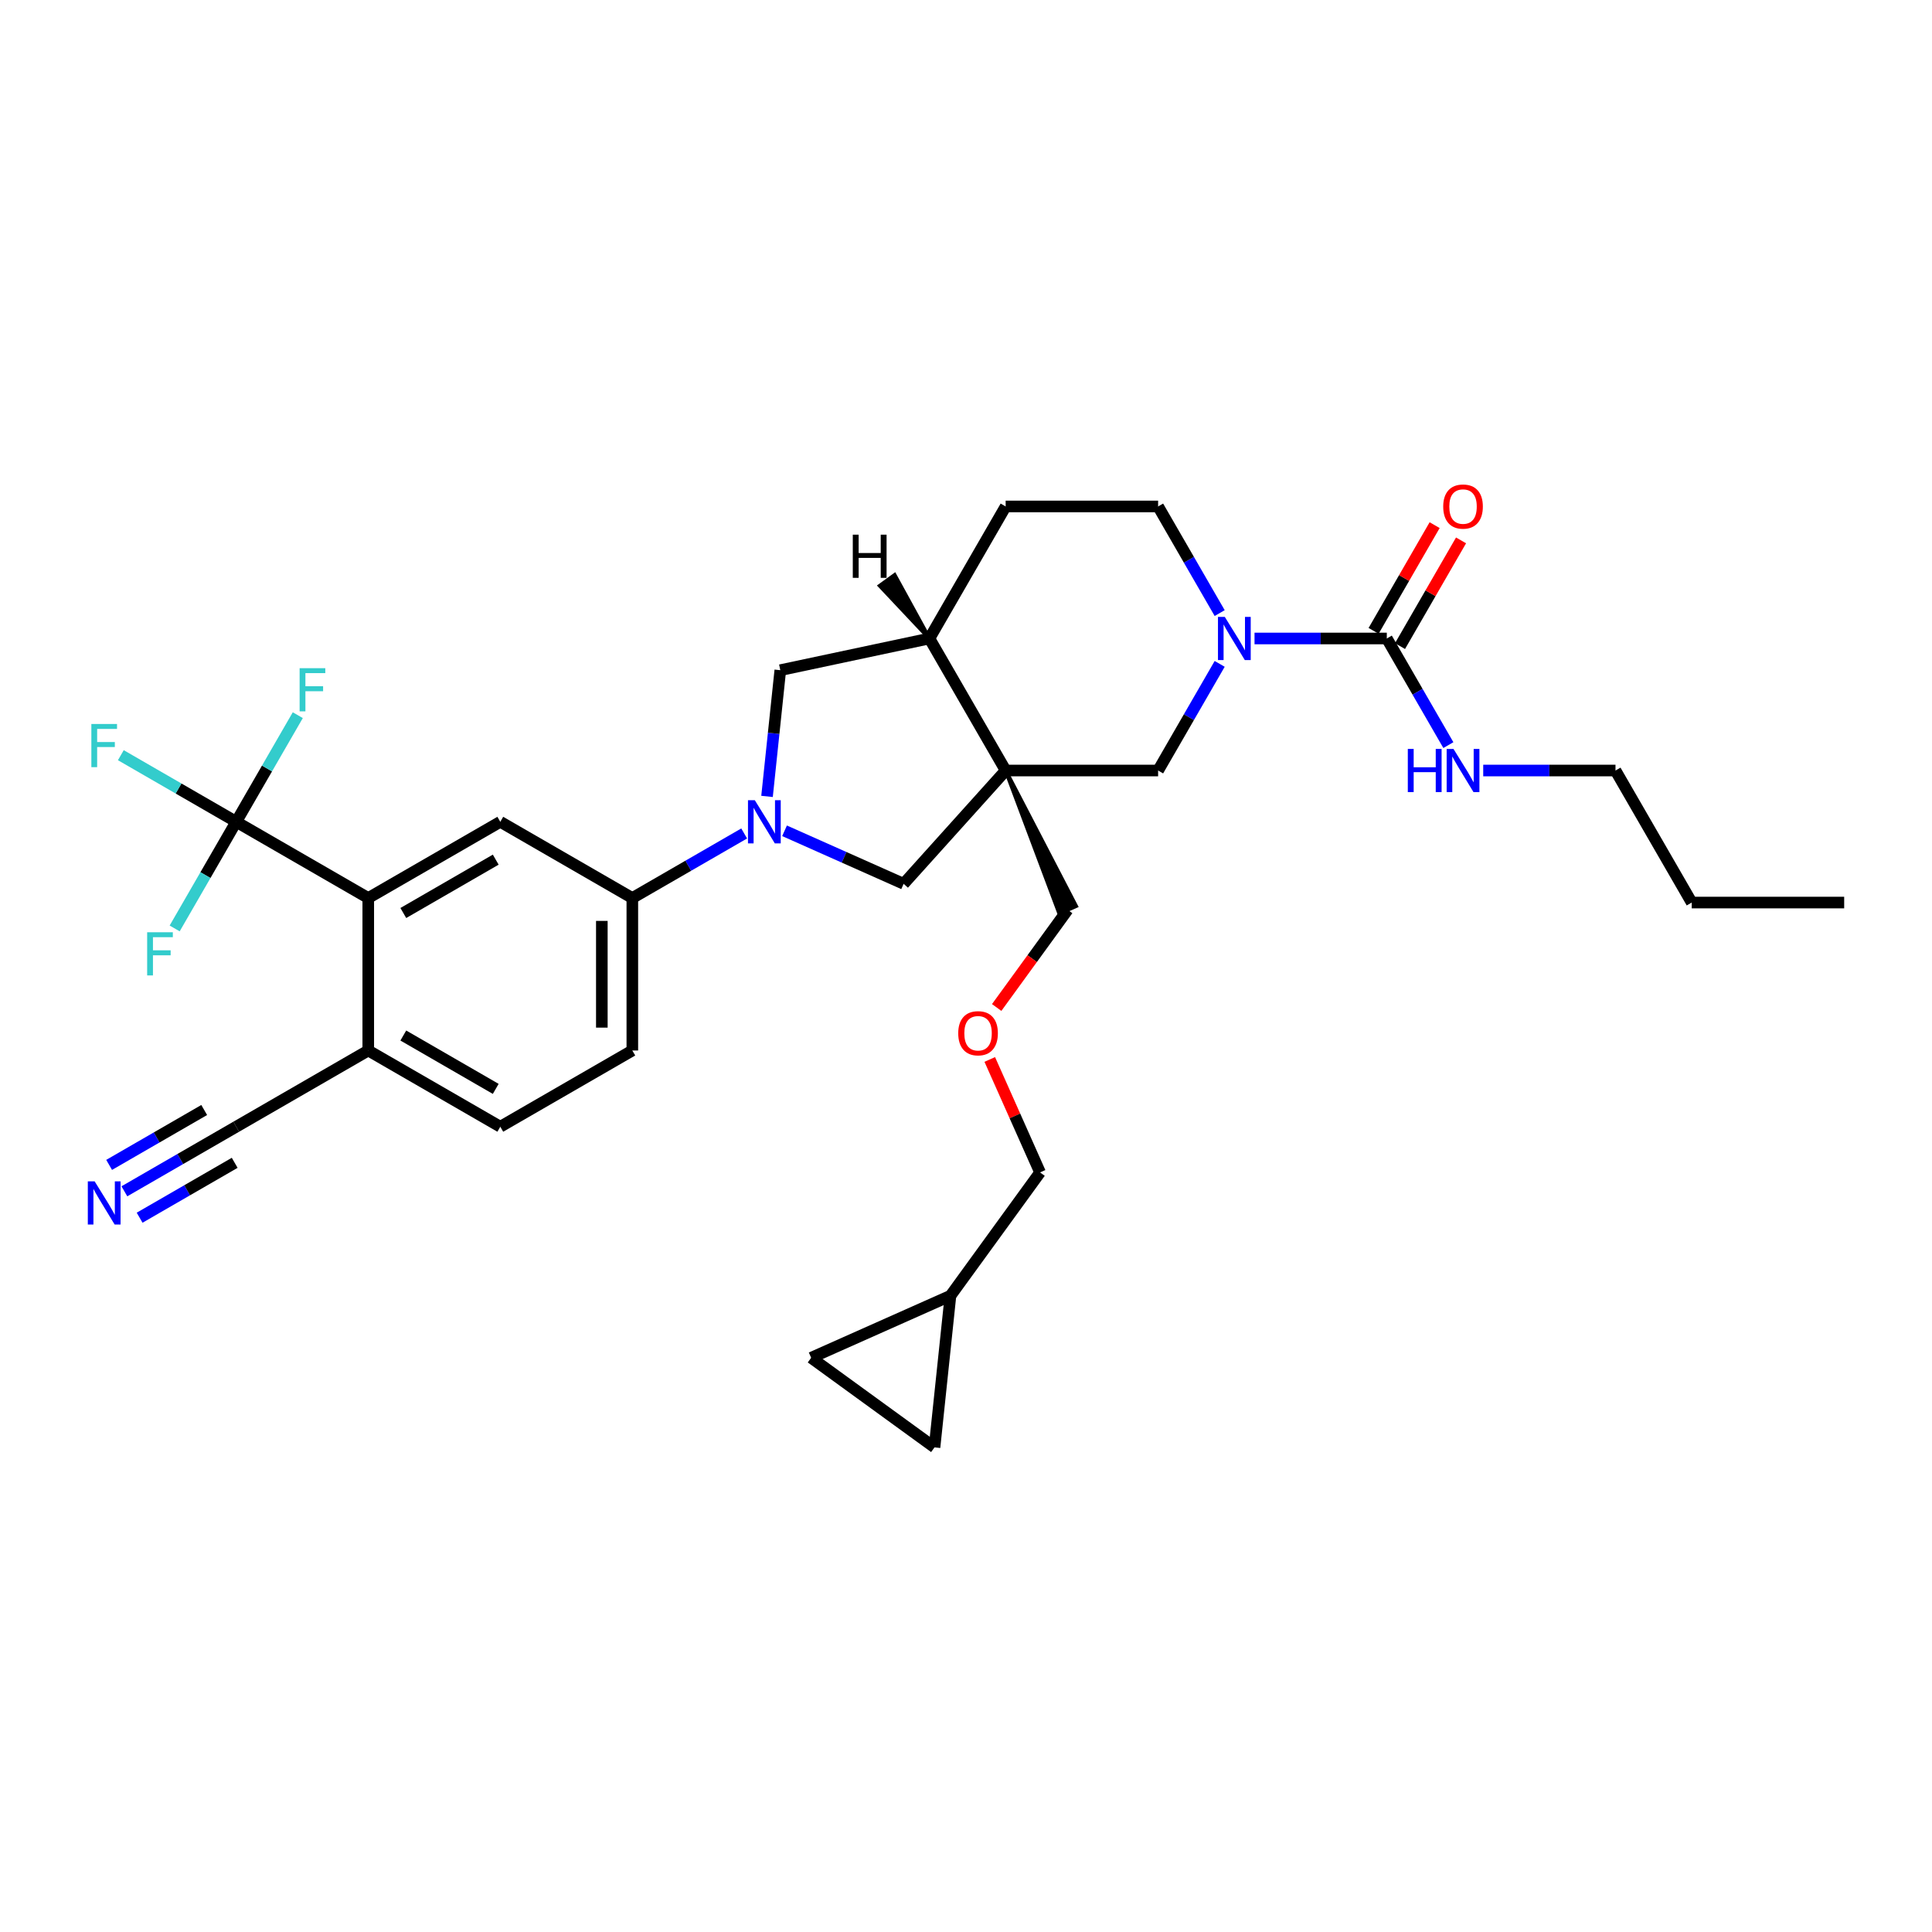 <?xml version='1.0' encoding='iso-8859-1'?>
<svg version='1.1' baseProfile='full'
              xmlns='http://www.w3.org/2000/svg'
                      xmlns:rdkit='http://www.rdkit.org/xml'
                      xmlns:xlink='http://www.w3.org/1999/xlink'
                  xml:space='preserve'
width='1000px' height='1000px' viewBox='0 0 1000 1000'>
<!-- END OF HEADER -->
<rect style='opacity:1.0;fill:#FFFFFF;stroke:none' width='1000' height='1000' x='0' y='0'> </rect>
<path class='bond-5' d='M 520.525,398.818 L 467.722,457.462' style='fill:none;fill-rule:evenodd;stroke:#000000;stroke-width:6px;stroke-linecap:butt;stroke-linejoin:miter;stroke-opacity:1' />
<path class='bond-6' d='M 520.525,398.818 L 599.438,398.818' style='fill:none;fill-rule:evenodd;stroke:#000000;stroke-width:6px;stroke-linecap:butt;stroke-linejoin:miter;stroke-opacity:1' />
<path class='bond-9' d='M 520.525,398.818 L 481.069,330.478' style='fill:none;fill-rule:evenodd;stroke:#000000;stroke-width:6px;stroke-linecap:butt;stroke-linejoin:miter;stroke-opacity:1' />
<path class='bond-26' d='M 520.525,398.818 L 548.297,472.834 L 556.947,468.983 Z' style='fill:#000000;fill-rule:evenodd;fill-opacity:1;stroke:#000000;stroke-width:2px;stroke-linecap:butt;stroke-linejoin:miter;stroke-opacity:1;' />
<path class='bond-0' d='M 406.08,430.017 L 436.901,443.739' style='fill:none;fill-rule:evenodd;stroke:#0000FF;stroke-width:6px;stroke-linecap:butt;stroke-linejoin:miter;stroke-opacity:1' />
<path class='bond-0' d='M 436.901,443.739 L 467.722,457.462' style='fill:none;fill-rule:evenodd;stroke:#000000;stroke-width:6px;stroke-linecap:butt;stroke-linejoin:miter;stroke-opacity:1' />
<path class='bond-7' d='M 385.184,431.397 L 356.238,448.109' style='fill:none;fill-rule:evenodd;stroke:#0000FF;stroke-width:6px;stroke-linecap:butt;stroke-linejoin:miter;stroke-opacity:1' />
<path class='bond-7' d='M 356.238,448.109 L 327.292,464.821' style='fill:none;fill-rule:evenodd;stroke:#000000;stroke-width:6px;stroke-linecap:butt;stroke-linejoin:miter;stroke-opacity:1' />
<path class='bond-32' d='M 397.014,412.218 L 400.447,379.551' style='fill:none;fill-rule:evenodd;stroke:#0000FF;stroke-width:6px;stroke-linecap:butt;stroke-linejoin:miter;stroke-opacity:1' />
<path class='bond-32' d='M 400.447,379.551 L 403.881,346.885' style='fill:none;fill-rule:evenodd;stroke:#000000;stroke-width:6px;stroke-linecap:butt;stroke-linejoin:miter;stroke-opacity:1' />
<path class='bond-1' d='M 631.304,343.625 L 615.371,371.221' style='fill:none;fill-rule:evenodd;stroke:#0000FF;stroke-width:6px;stroke-linecap:butt;stroke-linejoin:miter;stroke-opacity:1' />
<path class='bond-1' d='M 615.371,371.221 L 599.438,398.818' style='fill:none;fill-rule:evenodd;stroke:#000000;stroke-width:6px;stroke-linecap:butt;stroke-linejoin:miter;stroke-opacity:1' />
<path class='bond-3' d='M 649.343,330.478 L 683.575,330.478' style='fill:none;fill-rule:evenodd;stroke:#0000FF;stroke-width:6px;stroke-linecap:butt;stroke-linejoin:miter;stroke-opacity:1' />
<path class='bond-3' d='M 683.575,330.478 L 717.807,330.478' style='fill:none;fill-rule:evenodd;stroke:#000000;stroke-width:6px;stroke-linecap:butt;stroke-linejoin:miter;stroke-opacity:1' />
<path class='bond-33' d='M 631.304,317.331 L 615.371,289.734' style='fill:none;fill-rule:evenodd;stroke:#0000FF;stroke-width:6px;stroke-linecap:butt;stroke-linejoin:miter;stroke-opacity:1' />
<path class='bond-33' d='M 615.371,289.734 L 599.438,262.137' style='fill:none;fill-rule:evenodd;stroke:#000000;stroke-width:6px;stroke-linecap:butt;stroke-linejoin:miter;stroke-opacity:1' />
<path class='bond-2' d='M 122.27,425.365 L 190.611,464.821' style='fill:none;fill-rule:evenodd;stroke:#000000;stroke-width:6px;stroke-linecap:butt;stroke-linejoin:miter;stroke-opacity:1' />
<path class='bond-23' d='M 122.27,425.365 L 92.409,408.125' style='fill:none;fill-rule:evenodd;stroke:#000000;stroke-width:6px;stroke-linecap:butt;stroke-linejoin:miter;stroke-opacity:1' />
<path class='bond-23' d='M 92.409,408.125 L 62.547,390.884' style='fill:none;fill-rule:evenodd;stroke:#33CCCC;stroke-width:6px;stroke-linecap:butt;stroke-linejoin:miter;stroke-opacity:1' />
<path class='bond-24' d='M 122.27,425.365 L 138.203,397.768' style='fill:none;fill-rule:evenodd;stroke:#000000;stroke-width:6px;stroke-linecap:butt;stroke-linejoin:miter;stroke-opacity:1' />
<path class='bond-24' d='M 138.203,397.768 L 154.136,370.172' style='fill:none;fill-rule:evenodd;stroke:#33CCCC;stroke-width:6px;stroke-linecap:butt;stroke-linejoin:miter;stroke-opacity:1' />
<path class='bond-25' d='M 122.27,425.365 L 106.337,452.962' style='fill:none;fill-rule:evenodd;stroke:#000000;stroke-width:6px;stroke-linecap:butt;stroke-linejoin:miter;stroke-opacity:1' />
<path class='bond-25' d='M 106.337,452.962 L 90.404,480.559' style='fill:none;fill-rule:evenodd;stroke:#33CCCC;stroke-width:6px;stroke-linecap:butt;stroke-linejoin:miter;stroke-opacity:1' />
<path class='bond-18' d='M 724.641,334.423 L 740.438,307.063' style='fill:none;fill-rule:evenodd;stroke:#000000;stroke-width:6px;stroke-linecap:butt;stroke-linejoin:miter;stroke-opacity:1' />
<path class='bond-18' d='M 740.438,307.063 L 756.234,279.703' style='fill:none;fill-rule:evenodd;stroke:#FF0000;stroke-width:6px;stroke-linecap:butt;stroke-linejoin:miter;stroke-opacity:1' />
<path class='bond-18' d='M 710.973,326.532 L 726.769,299.172' style='fill:none;fill-rule:evenodd;stroke:#000000;stroke-width:6px;stroke-linecap:butt;stroke-linejoin:miter;stroke-opacity:1' />
<path class='bond-18' d='M 726.769,299.172 L 742.566,271.812' style='fill:none;fill-rule:evenodd;stroke:#FF0000;stroke-width:6px;stroke-linecap:butt;stroke-linejoin:miter;stroke-opacity:1' />
<path class='bond-21' d='M 717.807,330.478 L 733.74,358.075' style='fill:none;fill-rule:evenodd;stroke:#000000;stroke-width:6px;stroke-linecap:butt;stroke-linejoin:miter;stroke-opacity:1' />
<path class='bond-21' d='M 733.74,358.075 L 749.673,385.671' style='fill:none;fill-rule:evenodd;stroke:#0000FF;stroke-width:6px;stroke-linecap:butt;stroke-linejoin:miter;stroke-opacity:1' />
<path class='bond-4' d='M 190.611,464.821 L 258.951,425.365' style='fill:none;fill-rule:evenodd;stroke:#000000;stroke-width:6px;stroke-linecap:butt;stroke-linejoin:miter;stroke-opacity:1' />
<path class='bond-4' d='M 208.753,472.571 L 256.591,444.952' style='fill:none;fill-rule:evenodd;stroke:#000000;stroke-width:6px;stroke-linecap:butt;stroke-linejoin:miter;stroke-opacity:1' />
<path class='bond-35' d='M 190.611,464.821 L 190.611,543.734' style='fill:none;fill-rule:evenodd;stroke:#000000;stroke-width:6px;stroke-linecap:butt;stroke-linejoin:miter;stroke-opacity:1' />
<path class='bond-8' d='M 327.292,464.821 L 258.951,425.365' style='fill:none;fill-rule:evenodd;stroke:#000000;stroke-width:6px;stroke-linecap:butt;stroke-linejoin:miter;stroke-opacity:1' />
<path class='bond-20' d='M 327.292,464.821 L 327.292,543.734' style='fill:none;fill-rule:evenodd;stroke:#000000;stroke-width:6px;stroke-linecap:butt;stroke-linejoin:miter;stroke-opacity:1' />
<path class='bond-20' d='M 311.509,476.658 L 311.509,531.897' style='fill:none;fill-rule:evenodd;stroke:#000000;stroke-width:6px;stroke-linecap:butt;stroke-linejoin:miter;stroke-opacity:1' />
<path class='bond-10' d='M 481.069,330.478 L 403.881,346.885' style='fill:none;fill-rule:evenodd;stroke:#000000;stroke-width:6px;stroke-linecap:butt;stroke-linejoin:miter;stroke-opacity:1' />
<path class='bond-19' d='M 481.069,330.478 L 520.525,262.137' style='fill:none;fill-rule:evenodd;stroke:#000000;stroke-width:6px;stroke-linecap:butt;stroke-linejoin:miter;stroke-opacity:1' />
<path class='bond-36' d='M 481.069,330.478 L 463.051,297.623 L 455.39,303.189 Z' style='fill:#000000;fill-rule:evenodd;fill-opacity:1;stroke:#000000;stroke-width:2px;stroke-linecap:butt;stroke-linejoin:miter;stroke-opacity:1;' />
<path class='bond-11' d='M 64.378,616.615 L 93.324,599.903' style='fill:none;fill-rule:evenodd;stroke:#0000FF;stroke-width:6px;stroke-linecap:butt;stroke-linejoin:miter;stroke-opacity:1' />
<path class='bond-11' d='M 93.324,599.903 L 122.27,583.191' style='fill:none;fill-rule:evenodd;stroke:#000000;stroke-width:6px;stroke-linecap:butt;stroke-linejoin:miter;stroke-opacity:1' />
<path class='bond-11' d='M 72.269,630.283 L 96.873,616.078' style='fill:none;fill-rule:evenodd;stroke:#0000FF;stroke-width:6px;stroke-linecap:butt;stroke-linejoin:miter;stroke-opacity:1' />
<path class='bond-11' d='M 96.873,616.078 L 121.478,601.872' style='fill:none;fill-rule:evenodd;stroke:#000000;stroke-width:6px;stroke-linecap:butt;stroke-linejoin:miter;stroke-opacity:1' />
<path class='bond-11' d='M 56.486,602.947 L 81.091,588.741' style='fill:none;fill-rule:evenodd;stroke:#0000FF;stroke-width:6px;stroke-linecap:butt;stroke-linejoin:miter;stroke-opacity:1' />
<path class='bond-11' d='M 81.091,588.741 L 105.695,574.536' style='fill:none;fill-rule:evenodd;stroke:#000000;stroke-width:6px;stroke-linecap:butt;stroke-linejoin:miter;stroke-opacity:1' />
<path class='bond-12' d='M 122.27,583.191 L 190.611,543.734' style='fill:none;fill-rule:evenodd;stroke:#000000;stroke-width:6px;stroke-linecap:butt;stroke-linejoin:miter;stroke-opacity:1' />
<path class='bond-13' d='M 190.611,543.734 L 258.951,583.191' style='fill:none;fill-rule:evenodd;stroke:#000000;stroke-width:6px;stroke-linecap:butt;stroke-linejoin:miter;stroke-opacity:1' />
<path class='bond-13' d='M 208.753,535.985 L 256.591,563.604' style='fill:none;fill-rule:evenodd;stroke:#000000;stroke-width:6px;stroke-linecap:butt;stroke-linejoin:miter;stroke-opacity:1' />
<path class='bond-14' d='M 483.703,749.163 L 491.951,670.683' style='fill:none;fill-rule:evenodd;stroke:#000000;stroke-width:6px;stroke-linecap:butt;stroke-linejoin:miter;stroke-opacity:1' />
<path class='bond-34' d='M 483.703,749.163 L 419.861,702.779' style='fill:none;fill-rule:evenodd;stroke:#000000;stroke-width:6px;stroke-linecap:butt;stroke-linejoin:miter;stroke-opacity:1' />
<path class='bond-15' d='M 419.861,702.779 L 491.951,670.683' style='fill:none;fill-rule:evenodd;stroke:#000000;stroke-width:6px;stroke-linecap:butt;stroke-linejoin:miter;stroke-opacity:1' />
<path class='bond-16' d='M 599.438,262.137 L 520.525,262.137' style='fill:none;fill-rule:evenodd;stroke:#000000;stroke-width:6px;stroke-linecap:butt;stroke-linejoin:miter;stroke-opacity:1' />
<path class='bond-17' d='M 491.951,670.683 L 538.335,606.841' style='fill:none;fill-rule:evenodd;stroke:#000000;stroke-width:6px;stroke-linecap:butt;stroke-linejoin:miter;stroke-opacity:1' />
<path class='bond-22' d='M 327.292,543.734 L 258.951,583.191' style='fill:none;fill-rule:evenodd;stroke:#000000;stroke-width:6px;stroke-linecap:butt;stroke-linejoin:miter;stroke-opacity:1' />
<path class='bond-29' d='M 767.712,398.818 L 801.944,398.818' style='fill:none;fill-rule:evenodd;stroke:#0000FF;stroke-width:6px;stroke-linecap:butt;stroke-linejoin:miter;stroke-opacity:1' />
<path class='bond-29' d='M 801.944,398.818 L 836.176,398.818' style='fill:none;fill-rule:evenodd;stroke:#000000;stroke-width:6px;stroke-linecap:butt;stroke-linejoin:miter;stroke-opacity:1' />
<path class='bond-27' d='M 552.622,470.909 L 534.252,496.193' style='fill:none;fill-rule:evenodd;stroke:#000000;stroke-width:6px;stroke-linecap:butt;stroke-linejoin:miter;stroke-opacity:1' />
<path class='bond-27' d='M 534.252,496.193 L 515.882,521.477' style='fill:none;fill-rule:evenodd;stroke:#FF0000;stroke-width:6px;stroke-linecap:butt;stroke-linejoin:miter;stroke-opacity:1' />
<path class='bond-28' d='M 512.302,548.371 L 525.319,577.606' style='fill:none;fill-rule:evenodd;stroke:#FF0000;stroke-width:6px;stroke-linecap:butt;stroke-linejoin:miter;stroke-opacity:1' />
<path class='bond-28' d='M 525.319,577.606 L 538.335,606.841' style='fill:none;fill-rule:evenodd;stroke:#000000;stroke-width:6px;stroke-linecap:butt;stroke-linejoin:miter;stroke-opacity:1' />
<path class='bond-30' d='M 836.176,398.818 L 875.633,467.159' style='fill:none;fill-rule:evenodd;stroke:#000000;stroke-width:6px;stroke-linecap:butt;stroke-linejoin:miter;stroke-opacity:1' />
<path class='bond-31' d='M 875.633,467.159 L 954.545,467.159' style='fill:none;fill-rule:evenodd;stroke:#000000;stroke-width:6px;stroke-linecap:butt;stroke-linejoin:miter;stroke-opacity:1' />
<path  class='atom-1' d='M 390.692 414.191
L 398.015 426.028
Q 398.741 427.196, 399.909 429.311
Q 401.077 431.426, 401.14 431.552
L 401.14 414.191
L 404.107 414.191
L 404.107 436.539
L 401.045 436.539
L 393.186 423.597
Q 392.27 422.082, 391.292 420.346
Q 390.345 418.61, 390.061 418.074
L 390.061 436.539
L 387.157 436.539
L 387.157 414.191
L 390.692 414.191
' fill='#0000FF'/>
<path  class='atom-2' d='M 633.955 319.304
L 641.278 331.141
Q 642.004 332.309, 643.172 334.423
Q 644.339 336.538, 644.403 336.665
L 644.403 319.304
L 647.37 319.304
L 647.37 341.652
L 644.308 341.652
L 636.448 328.71
Q 635.533 327.195, 634.554 325.459
Q 633.607 323.723, 633.323 323.186
L 633.323 341.652
L 630.419 341.652
L 630.419 319.304
L 633.955 319.304
' fill='#0000FF'/>
<path  class='atom-12' d='M 48.99 611.473
L 56.313 623.31
Q 57.039 624.478, 58.207 626.593
Q 59.375 628.707, 59.438 628.834
L 59.438 611.473
L 62.405 611.473
L 62.405 633.821
L 59.343 633.821
L 51.483 620.879
Q 50.568 619.364, 49.59 617.628
Q 48.643 615.892, 48.358 615.355
L 48.358 633.821
L 45.455 633.821
L 45.455 611.473
L 48.99 611.473
' fill='#0000FF'/>
<path  class='atom-19' d='M 747.005 262.2
Q 747.005 256.834, 749.656 253.836
Q 752.308 250.837, 757.264 250.837
Q 762.219 250.837, 764.871 253.836
Q 767.522 256.834, 767.522 262.2
Q 767.522 267.63, 764.839 270.723
Q 762.156 273.785, 757.264 273.785
Q 752.339 273.785, 749.656 270.723
Q 747.005 267.661, 747.005 262.2
M 757.264 271.26
Q 760.673 271.26, 762.503 268.987
Q 764.366 266.683, 764.366 262.2
Q 764.366 257.813, 762.503 255.603
Q 760.673 253.362, 757.264 253.362
Q 753.855 253.362, 751.992 255.572
Q 750.161 257.781, 750.161 262.2
Q 750.161 266.714, 751.992 268.987
Q 753.855 271.26, 757.264 271.26
' fill='#FF0000'/>
<path  class='atom-22' d='M 728.681 387.644
L 731.712 387.644
L 731.712 397.145
L 743.138 397.145
L 743.138 387.644
L 746.168 387.644
L 746.168 409.992
L 743.138 409.992
L 743.138 399.67
L 731.712 399.67
L 731.712 409.992
L 728.681 409.992
L 728.681 387.644
' fill='#0000FF'/>
<path  class='atom-22' d='M 752.324 387.644
L 759.647 399.481
Q 760.373 400.649, 761.541 402.764
Q 762.709 404.879, 762.772 405.005
L 762.772 387.644
L 765.739 387.644
L 765.739 409.992
L 762.677 409.992
L 754.817 397.051
Q 753.902 395.535, 752.923 393.799
Q 751.976 392.063, 751.692 391.527
L 751.692 409.992
L 748.788 409.992
L 748.788 387.644
L 752.324 387.644
' fill='#0000FF'/>
<path  class='atom-24' d='M 47.285 374.735
L 60.574 374.735
L 60.574 377.291
L 50.284 377.291
L 50.284 384.078
L 59.438 384.078
L 59.438 386.666
L 50.284 386.666
L 50.284 397.083
L 47.285 397.083
L 47.285 374.735
' fill='#33CCCC'/>
<path  class='atom-25' d='M 155.082 345.851
L 168.371 345.851
L 168.371 348.407
L 158.081 348.407
L 158.081 355.194
L 167.235 355.194
L 167.235 357.782
L 158.081 357.782
L 158.081 368.199
L 155.082 368.199
L 155.082 345.851
' fill='#33CCCC'/>
<path  class='atom-26' d='M 76.169 482.532
L 89.458 482.532
L 89.458 485.088
L 79.168 485.088
L 79.168 491.875
L 88.322 491.875
L 88.322 494.463
L 79.168 494.463
L 79.168 504.88
L 76.169 504.88
L 76.169 482.532
' fill='#33CCCC'/>
<path  class='atom-28' d='M 495.98 534.814
Q 495.98 529.447, 498.631 526.449
Q 501.283 523.45, 506.238 523.45
Q 511.194 523.45, 513.845 526.449
Q 516.497 529.447, 516.497 534.814
Q 516.497 540.243, 513.814 543.336
Q 511.131 546.398, 506.238 546.398
Q 501.314 546.398, 498.631 543.336
Q 495.98 540.274, 495.98 534.814
M 506.238 543.873
Q 509.647 543.873, 511.478 541.6
Q 513.34 539.296, 513.34 534.814
Q 513.34 530.426, 511.478 528.216
Q 509.647 525.975, 506.238 525.975
Q 502.829 525.975, 500.967 528.185
Q 499.136 530.394, 499.136 534.814
Q 499.136 539.327, 500.967 541.6
Q 502.829 543.873, 506.238 543.873
' fill='#FF0000'/>
<path  class='atom-33' d='M 441.403 276.743
L 444.433 276.743
L 444.433 286.244
L 455.86 286.244
L 455.86 276.743
L 458.89 276.743
L 458.89 299.091
L 455.86 299.091
L 455.86 288.769
L 444.433 288.769
L 444.433 299.091
L 441.403 299.091
L 441.403 276.743
' fill='#000000'/>
</svg>
